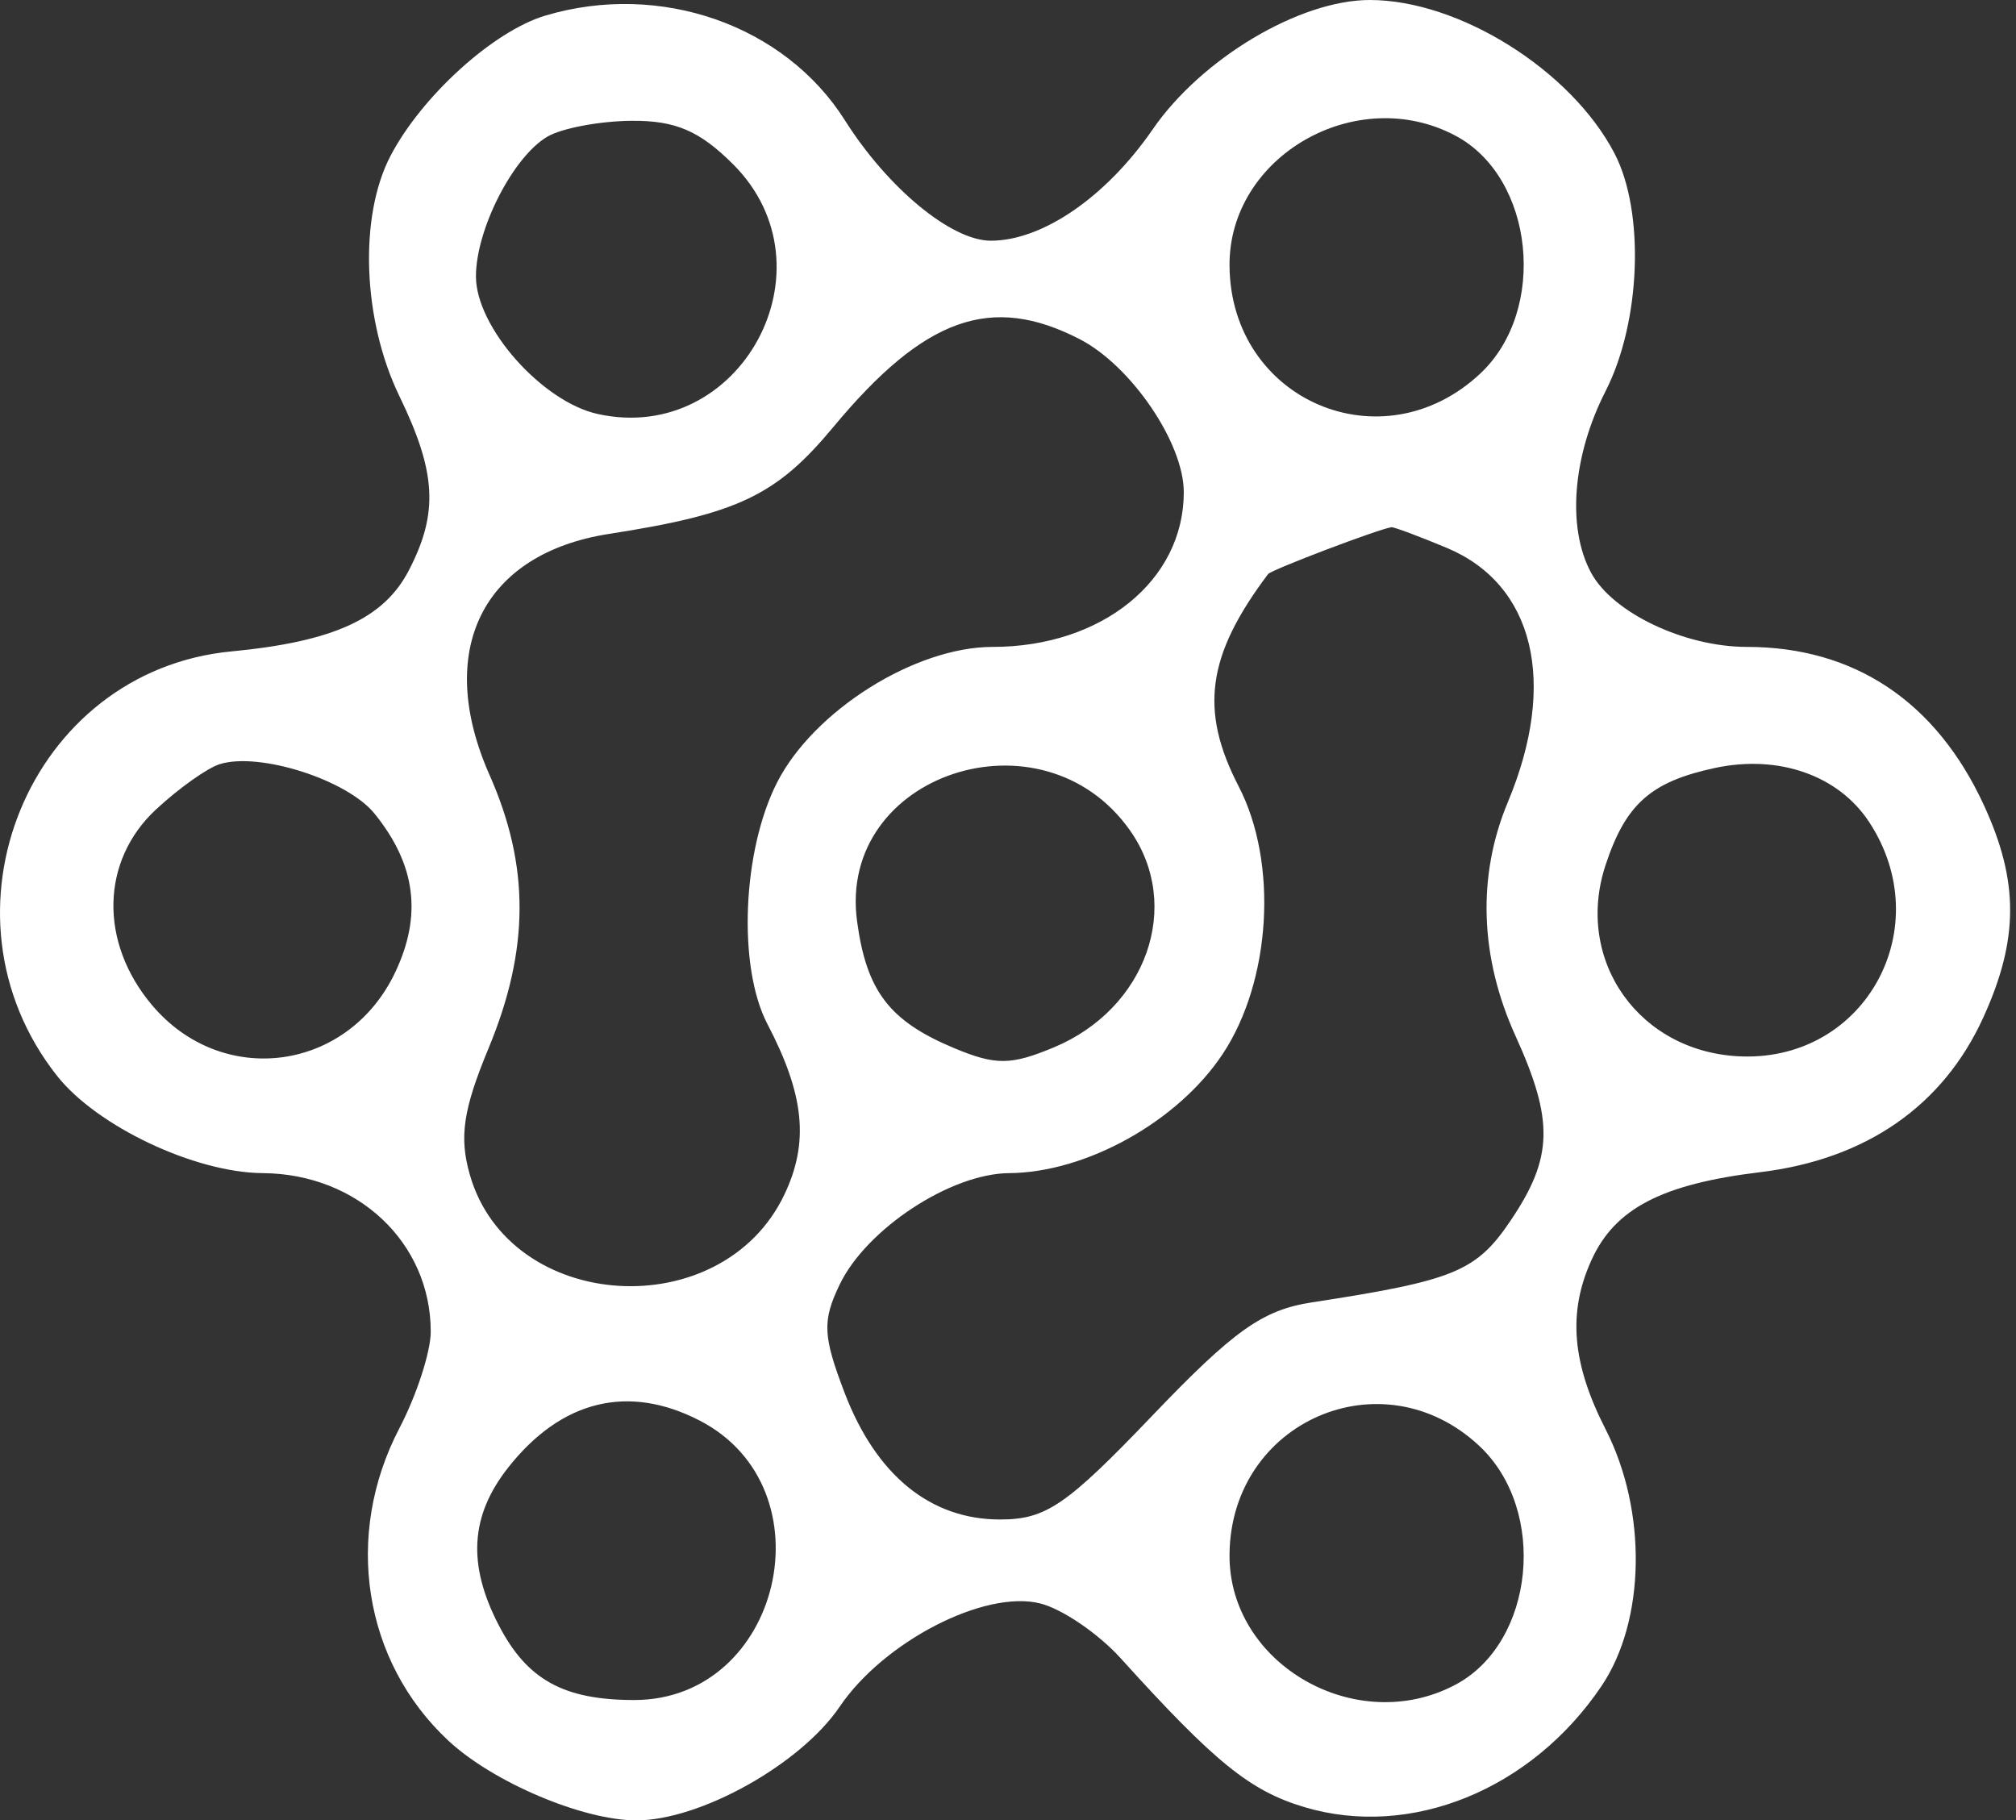 <svg width="134" height="121" viewBox="0 0 134 121" fill="none" xmlns="http://www.w3.org/2000/svg">
<rect x="0" y="0" width="134" height="121" fill="#333333" stroke="none"/>
<path fill-rule="evenodd" clip-rule="evenodd" d="M36.244 1.038C32.795 2.069 28.036 6.382 25.956 10.361C23.845 14.399 24.099 21.28 26.546 26.328C29.007 31.407 29.154 34.091 27.177 37.909C25.513 41.123 22.166 42.652 15.373 43.3C1.933 44.582 -4.705 60.723 3.779 71.495C6.43 74.862 12.945 77.948 17.465 77.978C23.771 78.019 28.631 82.606 28.631 88.516C28.631 89.848 27.694 92.737 26.546 94.935C22.832 102.052 24.145 110.427 29.802 115.702C32.767 118.468 38.74 121 42.299 121C46.545 121 53.221 117.267 55.811 113.445C58.75 109.105 65.45 105.655 69.14 106.58C70.602 106.946 73.009 108.587 74.491 110.226C80.748 117.145 83.082 119.036 86.693 120.117C93.769 122.234 101.798 118.967 106.445 112.078C109.38 107.728 109.497 100.439 106.719 95C104.478 90.612 104.198 87.23 105.789 83.743C107.347 80.328 110.463 78.707 116.996 77.915C124.039 77.06 129.155 73.509 131.834 67.616C134.195 62.423 134.201 58.573 131.857 53.5C128.681 46.624 123.247 43 116.115 43C111.953 43 107.177 40.722 105.748 38.055C104.142 35.06 104.527 30.293 106.719 26C109.063 21.412 109.339 14.086 107.315 10.2C104.434 4.668 96.989 0 91.049 0C86.385 0 79.864 3.885 76.618 8.598C73.526 13.087 69.292 16 65.858 16C63.238 16 59.016 12.515 56.159 7.995C52.151 1.652 43.87 -1.241 36.244 1.038ZM48.731 10.923C55.619 17.803 49.225 29.602 39.737 27.52C36.031 26.707 31.635 21.745 31.635 18.374C31.635 15.241 34.108 10.408 36.39 9.08C37.353 8.519 39.866 8.047 41.974 8.03C44.898 8.007 46.498 8.692 48.731 10.923ZM96.763 9.03C101.974 11.815 102.884 20.614 98.397 24.825C91.877 30.942 81.802 26.62 81.724 17.673C81.661 10.387 90.162 5.501 96.763 9.03ZM71.774 22.549C75.189 24.313 78.679 29.44 78.684 32.703C78.694 38.583 73.244 43 65.977 43C60.822 43 54.094 47.23 51.655 52.003C49.336 56.546 49.024 64.269 51.009 68.067C53.472 72.782 53.787 75.93 52.141 79.394C47.981 88.15 33.867 87.272 31.231 78.092C30.511 75.581 30.78 73.76 32.475 69.675C35.198 63.112 35.219 57.566 32.544 51.525C28.872 43.232 32.063 36.794 40.496 35.486C49.046 34.159 51.611 32.936 55.389 28.386C61.447 21.092 65.889 19.509 71.774 22.549ZM96.159 36.415C101.978 38.844 103.548 45.37 100.225 53.314C98.177 58.213 98.353 63.617 100.734 68.859C103.292 74.489 103.23 76.937 100.428 81.102C98.13 84.518 96.699 85.11 87.204 86.568C83.926 87.071 82.018 88.424 76.598 94.091C70.872 100.079 69.52 101 66.465 101C61.842 101 58.235 98.059 56.141 92.584C54.694 88.797 54.648 87.8 55.812 85.382C57.592 81.684 63.187 78.006 67.073 77.978C72.205 77.942 78.298 74.544 81.268 70.063C84.492 65.196 84.963 57.353 82.335 52.276C79.714 47.214 80.218 43.568 84.288 38.158C84.502 37.873 91.579 35.185 92.485 35.044C92.64 35.02 94.294 35.637 96.159 36.415ZM24.89 54.077C27.642 57.471 28.077 60.842 26.254 64.661C23.114 71.237 14.767 72.345 10.1 66.805C6.588 62.636 6.697 57.222 10.361 53.812C11.875 52.403 13.79 51.042 14.616 50.789C17.266 49.976 23.07 51.834 24.89 54.077ZM75.123 55.217C78.62 60.203 76.207 67.048 70.047 69.619C67.188 70.812 66.179 70.82 63.42 69.668C59.115 67.871 57.591 65.876 56.966 61.22C55.653 51.438 69.308 46.924 75.123 55.217ZM124.242 54.645C128.82 61.623 124.046 70.455 115.821 70.222C109.01 70.028 104.612 63.878 106.721 57.494C108.061 53.441 109.728 51.961 113.983 51.048C118.221 50.138 122.201 51.534 124.242 54.645ZM46.507 94.425C55.23 98.931 51.938 113 42.158 113C37.465 113 35.028 111.653 33.147 108.02C31.06 103.989 31.255 100.753 33.775 97.552C37.306 93.068 41.761 91.974 46.507 94.425ZM98.338 96.12C102.88 100.383 102.008 109.167 96.763 111.97C90.162 115.499 81.661 110.613 81.724 103.327C81.801 94.459 91.9 90.079 98.338 96.12Z" fill="white"/>
</svg>
